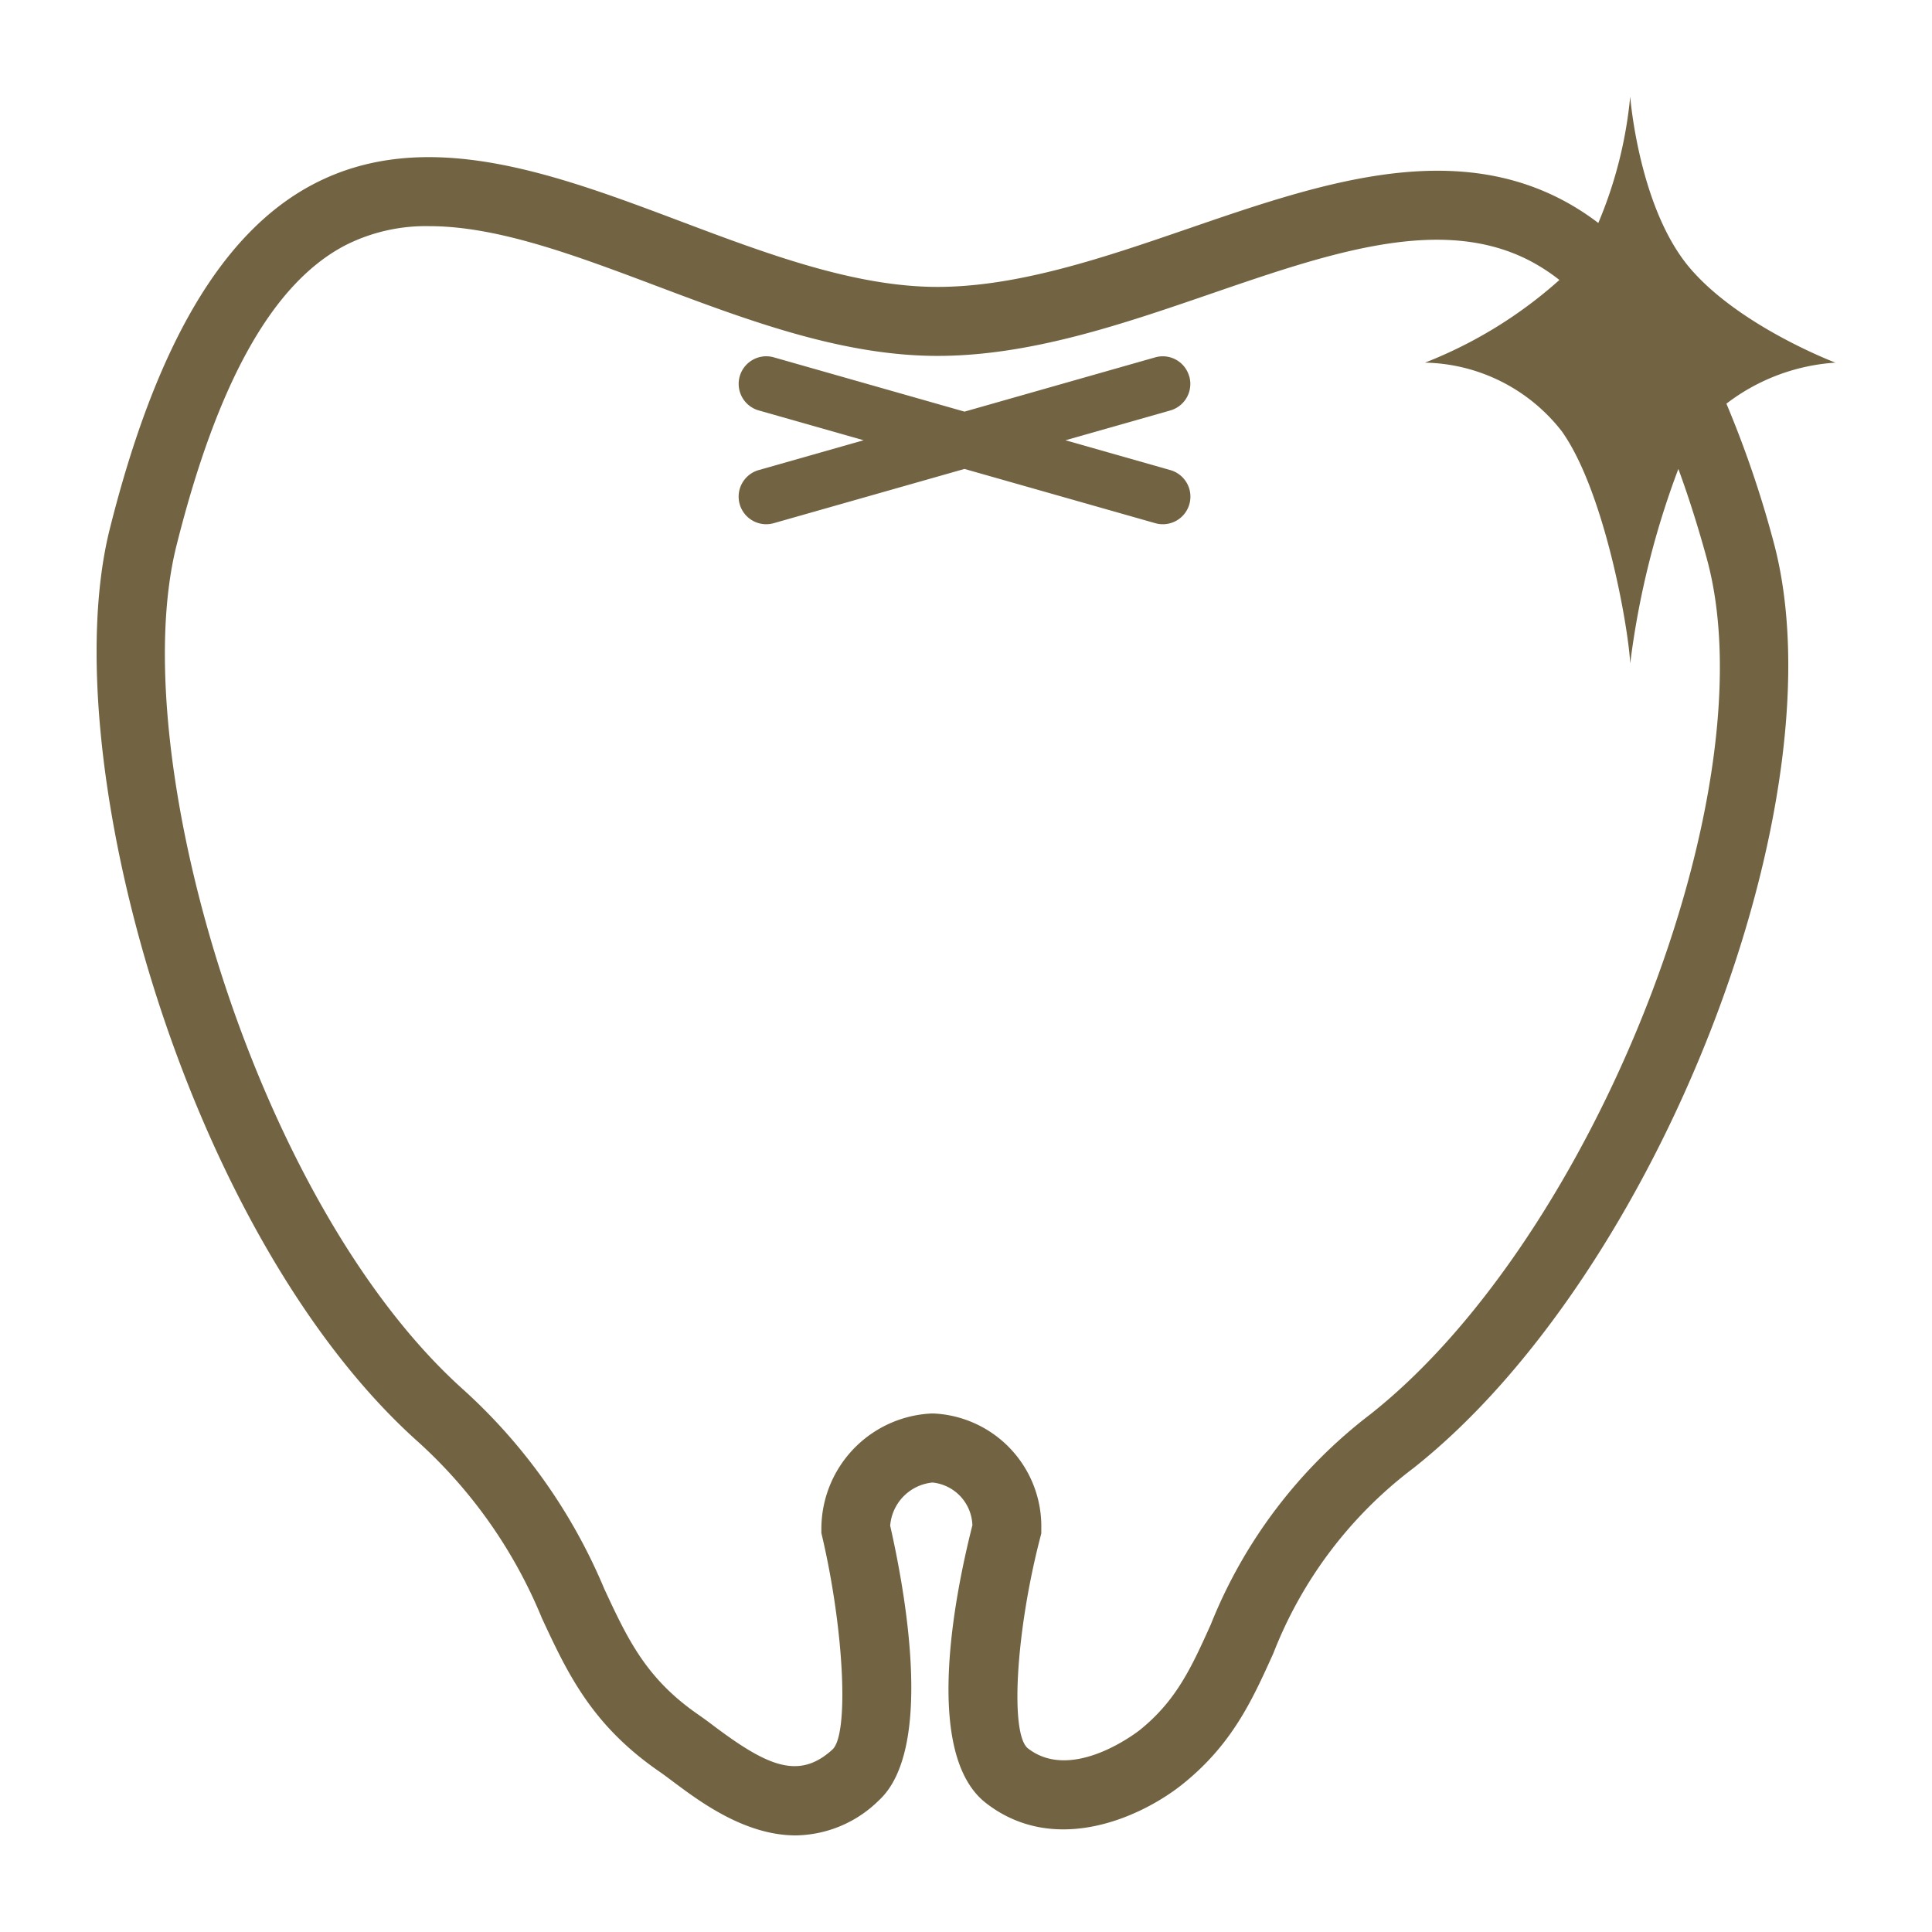 <svg xmlns="http://www.w3.org/2000/svg" xmlns:xlink="http://www.w3.org/1999/xlink" width="100" height="100" viewBox="0 0 100 100">
  <defs>
    <clipPath id="clip-path">
      <rect id="長方形_98" data-name="長方形 98" width="90" height="90" fill="#726342"/>
    </clipPath>
  </defs>
  <g id="グループ_93" data-name="グループ 93" transform="translate(-4302 529)">
    <rect id="長方形_96" data-name="長方形 96" width="100" height="100" transform="translate(4302 -529)" fill="none"/>
    <g id="グループ_85" data-name="グループ 85" transform="translate(4307 -524)">
      <g id="グループ_84" data-name="グループ 84" clip-path="url(#clip-path)">
        <path id="パス_39" data-name="パス 39" d="M84.357,15.895A10.375,10.375,0,0,1,90,13.77s-4.947-1.87-7.523-4.886C79.821,5.775,79.379,0,79.379,0a22.109,22.109,0,0,1-1.651,6.541,13.282,13.282,0,0,0-1.813-1.165c-5.964-3.165-12.778-.822-19.367,1.442C52.212,8.309,47.729,9.85,43.522,9.85c-4.287,0-8.873-1.728-13.308-3.4C23.73,4.008,17.025,1.481,11.2,4.543,6.515,7.008,3.074,12.839.684,22.37c-2.953,11.776,3.9,36.322,15.8,47.119a25.208,25.208,0,0,1,6.566,9.27c1.32,2.837,2.567,5.515,6.067,7.93.219.151.462.334.727.532C31.217,88.247,33.555,90,36.189,90a6.233,6.233,0,0,0,4.3-1.812c2.836-2.6,1.4-10.63.587-14.217a2.432,2.432,0,0,1,2.193-2.236,2.3,2.3,0,0,1,2.062,2.213c-.932,3.674-2.552,11.849.7,14.376,3.606,2.8,8.115.69,10.21-1,2.553-2.061,3.582-4.342,4.671-6.757a22.007,22.007,0,0,1,7.24-9.572c12.7-10.04,22.269-34.724,18.627-48.022a54.814,54.814,0,0,0-2.42-7.079M65.947,68.189a25.669,25.669,0,0,0-8.279,10.9c-.988,2.19-1.768,3.92-3.66,5.447-.034.027-3.478,2.768-5.8.961-.938-.729-.631-6.029.632-10.905l.057-.221v-.228a5.85,5.85,0,0,0-5.576-5.981h-.1a5.983,5.983,0,0,0-5.707,5.981v.206l.047.2c1.128,4.845,1.386,10.19.533,11-1.733,1.586-3.352.88-6.115-1.19-.3-.229-.587-.439-.84-.614-2.7-1.864-3.654-3.909-4.859-6.5a28.97,28.97,0,0,0-7.4-10.409C8.1,57.07,1.437,34,4.134,23.241c2.129-8.487,4.981-13.569,8.72-15.535a9.222,9.222,0,0,1,4.368-1c3.544,0,7.563,1.515,11.743,3.089,4.731,1.783,9.624,3.626,14.557,3.626,4.8,0,9.567-1.639,14.178-3.224,6.144-2.112,11.948-4.106,16.552-1.664a9.983,9.983,0,0,1,1.463.958,22.993,22.993,0,0,1-6.957,4.279,9.194,9.194,0,0,1,7.081,3.554c2.213,3.109,3.449,10.154,3.54,12.017a43.723,43.723,0,0,1,2.493-10.069c.52,1.418,1.012,2.962,1.474,4.648,3.274,11.953-5.831,35.122-17.4,44.269" transform="translate(0)" fill="#726342"/>
        <path id="パス_40" data-name="パス 40" d="M114.753,37.874A1.421,1.421,0,0,0,113,36.889L103.123,39.7,93.25,36.889a1.428,1.428,0,0,0-.776,2.749L97.9,41.181l-5.428,1.544a1.428,1.428,0,1,0,.776,2.749l9.873-2.808L113,45.475a1.428,1.428,0,0,0,.776-2.749l-5.428-1.544,5.428-1.543a1.429,1.429,0,0,0,.981-1.764" transform="translate(-58.2 -23.394)" fill="#726342"/>
      </g>
    </g>
  </g>
</svg>
